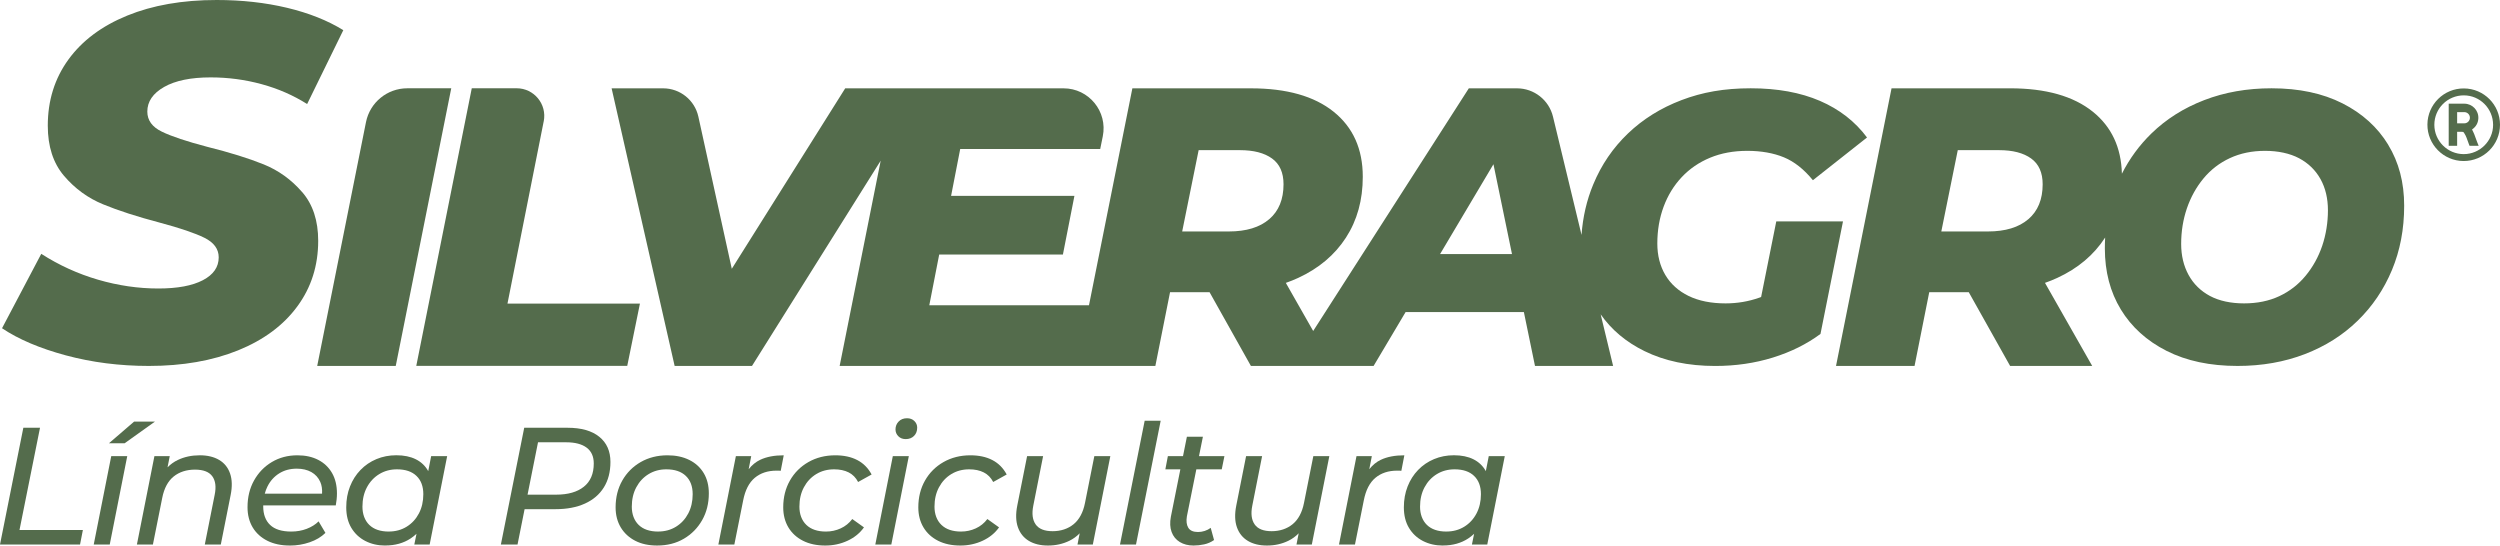 <svg width="1833" height="400" viewBox="0 0 1833 400" fill="none" xmlns="http://www.w3.org/2000/svg">
<path fill-rule="evenodd" clip-rule="evenodd" d="M218.061 333.83C223.929 333.83 229.027 334.952 233.353 337.194C237.68 339.436 241.043 342.643 243.443 346.795C245.843 350.947 247.053 355.975 247.053 361.844C247.053 363.316 246.964 364.805 246.806 366.311C246.649 367.818 246.439 369.22 246.194 370.534H193.001C192.997 370.777 192.992 371.023 192.992 371.269C192.992 377.138 194.692 381.694 198.073 384.9C201.454 388.123 206.605 389.735 213.541 389.735C217.623 389.735 221.406 389.068 224.909 387.719C228.413 386.37 231.305 384.567 233.6 382.272L238.609 390.715C235.508 393.728 231.637 396.042 226.995 397.618C222.352 399.213 217.535 400 212.56 400L212.542 399.983C206.184 399.983 200.683 398.826 196.041 396.496C191.399 394.166 187.808 390.909 185.286 386.722C182.763 382.517 181.484 377.576 181.484 371.865C181.484 364.524 183.078 358.007 186.249 352.296C189.437 346.585 193.763 342.082 199.281 338.788C204.782 335.495 211.037 333.83 218.061 333.83ZM217.587 343.623C212.7 343.623 208.39 344.78 204.677 347.11C200.963 349.44 198.09 352.663 196.058 356.78C195.26 358.398 194.618 360.127 194.13 361.966H236.135C236.338 358.658 235.901 355.785 234.824 353.346C233.441 350.211 231.252 347.81 228.291 346.128C225.313 344.464 221.739 343.623 217.587 343.623Z" fill="#546C4C"/>
<path fill-rule="evenodd" clip-rule="evenodd" d="M290.566 333.796C296.189 333.796 300.954 334.777 304.878 336.739C308.802 338.701 311.815 341.574 313.935 345.358C313.949 345.384 313.961 345.411 313.976 345.437L316.124 334.427H327.862L315.021 399.249H303.775L305.383 391.362C304.044 392.636 302.598 393.79 301.041 394.816C295.856 398.232 289.689 399.949 282.507 399.949L282.49 399.985C277.025 399.985 272.137 398.863 267.81 396.621C263.484 394.379 260.085 391.172 257.597 387.02C255.11 382.868 253.866 377.84 253.866 371.971C253.866 366.435 254.778 361.336 256.617 356.676C258.456 352.016 261.014 347.987 264.324 344.571C267.617 341.155 271.524 338.492 276.008 336.617C280.493 334.743 285.346 333.796 290.566 333.796ZM291.057 344.114C286.24 344.114 281.93 345.271 278.094 347.601C274.257 349.931 271.244 353.156 269.037 357.273C266.83 361.39 265.744 366.137 265.744 371.516C265.744 376.894 267.407 381.588 270.753 384.847C274.099 388.105 278.864 389.735 285.065 389.735V389.718C289.952 389.718 294.315 388.545 298.152 386.18C301.988 383.814 304.983 380.572 307.138 376.455C309.292 372.338 310.378 367.626 310.378 362.335C310.378 356.624 308.715 352.157 305.369 348.951C302.023 345.728 297.258 344.115 291.057 344.114Z" fill="#546C4C"/>
<path fill-rule="evenodd" clip-rule="evenodd" d="M1066.01 333.796C1071.63 333.796 1076.39 334.777 1080.32 336.739C1084.22 338.701 1087.25 341.574 1089.37 345.358C1089.39 345.384 1089.4 345.411 1089.41 345.437L1091.56 334.427H1103.3L1090.46 399.249H1079.21L1080.82 391.362C1079.48 392.636 1078.04 393.79 1076.48 394.816C1071.29 398.232 1065.13 399.949 1057.95 399.949L1057.93 399.985C1052.46 399.985 1047.58 398.863 1043.25 396.621C1038.92 394.379 1035.52 391.172 1033.04 387.02C1030.55 382.868 1029.31 377.84 1029.31 371.971C1029.31 366.435 1030.22 361.336 1032.06 356.676C1033.9 352.016 1036.45 347.987 1039.76 344.571C1043.06 341.155 1046.96 338.492 1051.45 336.617C1055.93 334.743 1060.78 333.796 1066.01 333.796ZM1066.5 344.114C1061.68 344.114 1057.37 345.271 1053.53 347.601C1049.7 349.931 1046.68 353.156 1044.48 357.273C1042.27 361.39 1041.18 366.137 1041.18 371.516C1041.18 376.894 1042.85 381.588 1046.19 384.847C1049.54 388.105 1054.3 389.735 1060.5 389.735V389.718C1065.39 389.718 1069.75 388.545 1073.59 386.18C1077.43 383.814 1080.42 380.572 1082.58 376.455C1084.73 372.338 1085.82 367.626 1085.82 362.335C1085.82 356.624 1084.15 352.157 1080.81 348.951C1077.46 345.728 1072.7 344.115 1066.5 344.114Z" fill="#546C4C"/>
<path d="M481.824 399.983H481.807L481.814 399.981L481.824 399.983Z" fill="#546C4C"/>
<path d="M612.418 333.83C618.69 333.83 624.087 334.987 628.554 337.317C633.038 339.647 636.542 343.169 639.064 347.899L629.166 353.399C627.537 350.228 625.224 347.881 622.263 346.374C619.286 344.868 615.712 344.114 611.561 344.114C606.674 344.114 602.311 345.271 598.474 347.601C594.638 349.931 591.625 353.154 589.418 357.271C587.211 361.388 586.125 366.136 586.125 371.514C586.125 376.892 587.807 381.588 591.205 384.847C594.586 388.105 599.387 389.735 605.57 389.735C609.406 389.735 613.015 388.964 616.396 387.405C619.776 385.863 622.614 383.567 624.891 380.554L633.458 386.669C630.515 390.821 626.521 394.097 621.476 396.445C616.414 398.81 610.965 399.983 605.096 399.983C598.825 399.983 593.376 398.826 588.769 396.496C584.163 394.166 580.589 390.908 578.067 386.722C575.545 382.517 574.266 377.611 574.266 371.988C574.266 364.647 575.895 358.112 579.153 352.366C582.412 346.62 586.931 342.1 592.73 338.788C598.51 335.495 605.079 333.83 612.418 333.83Z" fill="#546C4C"/>
<path d="M711.463 333.83C717.735 333.83 723.13 334.987 727.597 337.317C732.082 339.647 735.585 343.169 738.108 347.899L728.211 353.399C726.582 350.228 724.269 347.881 721.309 346.374C718.331 344.868 714.756 344.114 710.605 344.114C705.717 344.115 701.356 345.271 697.519 347.601C693.683 349.931 690.67 353.154 688.463 357.271C686.256 361.388 685.17 366.136 685.17 371.514C685.17 376.892 686.852 381.588 690.251 384.847C693.631 388.105 698.431 389.735 704.614 389.735C708.45 389.735 712.06 388.964 715.441 387.405C718.822 385.863 721.659 383.567 723.936 380.554L732.502 386.669C729.559 390.821 725.565 394.097 720.52 396.445C715.457 398.81 710.01 399.983 704.142 399.983C697.87 399.983 692.422 398.826 687.814 396.496C683.208 394.166 679.635 390.908 677.112 386.722C674.59 382.517 673.311 377.611 673.311 371.988C673.311 364.648 674.939 358.112 678.197 352.366C681.455 346.62 685.975 342.1 691.773 338.788C697.554 335.495 704.124 333.83 711.463 333.83Z" fill="#546C4C"/>
<path d="M801.26 399.247H790.012L791.636 391.003C789.426 393.282 786.909 395.115 784.075 396.496C779.31 398.826 774.072 399.983 768.362 399.983H768.345C762.791 399.983 758.131 398.844 754.348 396.566C750.564 394.289 747.883 390.961 746.341 386.599C744.8 382.237 744.624 376.963 745.85 370.761L753.068 334.443H764.805L757.588 370.883C756.449 376.681 757.044 381.22 759.356 384.513C761.669 387.807 765.822 389.471 771.778 389.471C777.734 389.471 783.024 387.755 787.193 384.339C791.345 380.922 794.13 375.736 795.514 368.799L802.364 334.426H814.099L801.26 399.247Z" fill="#546C4C"/>
<path d="M879.108 334.426H897.748L895.786 344.097H877.163L870.226 378.575C869.648 382.079 870 384.882 871.261 386.949C872.522 389.034 874.905 390.068 878.408 390.068C880.037 390.068 881.667 389.805 883.296 389.28C884.925 388.754 886.396 388.001 887.692 387.02L890.144 395.954C887.937 397.495 885.52 398.565 882.875 399.126C880.23 399.704 877.636 399.983 875.114 399.983C871.207 399.983 867.844 399.125 865.024 397.408C862.204 395.691 860.207 393.257 859.033 390.068C857.859 386.898 857.667 383.131 858.491 378.821L865.446 344.097H854.443L856.282 334.426H867.383L870.226 320.236H881.963L879.108 334.426Z" fill="#546C4C"/>
<path d="M961.826 399.247H950.58L952.203 391.003C949.993 393.282 947.476 395.115 944.642 396.496C939.877 398.826 934.64 399.983 928.929 399.983H928.912C923.359 399.983 918.699 398.844 914.915 396.566C911.131 394.289 908.45 390.961 906.909 386.599C905.367 382.237 905.192 376.963 906.418 370.761L913.635 334.443H925.373L918.155 370.883C917.017 376.681 917.612 381.22 919.924 384.513C922.236 387.807 926.389 389.471 932.346 389.471C938.301 389.471 943.592 387.755 947.761 384.339C951.912 380.922 954.698 375.736 956.082 368.799L962.931 334.426H974.667L961.826 399.247Z" fill="#546C4C"/>
<path fill-rule="evenodd" clip-rule="evenodd" d="M489.392 333.83C495.506 333.83 500.848 334.97 505.403 337.247C509.975 339.524 513.496 342.747 515.984 346.917C518.471 351.069 519.715 356.01 519.715 361.721C519.715 369.062 518.085 375.597 514.827 381.343C511.569 387.089 507.102 391.645 501.444 394.973C495.77 398.319 489.238 399.98 481.814 399.981C475.617 399.98 470.26 398.825 465.743 396.496C461.224 394.166 457.685 390.909 455.163 386.722C452.64 382.517 451.361 377.611 451.361 371.988C451.361 364.647 452.991 358.112 456.249 352.366C459.507 346.62 464.009 342.1 469.755 338.788C475.501 335.495 482.052 333.83 489.392 333.83ZM488.551 344.114C483.733 344.114 479.425 345.271 475.589 347.601C471.752 349.931 468.739 353.154 466.532 357.271C464.325 361.388 463.237 366.136 463.237 371.514C463.237 376.892 464.902 381.588 468.248 384.847C471.594 388.105 476.359 389.735 482.56 389.735V389.718C487.447 389.718 491.809 388.543 495.645 386.178C499.481 383.813 502.478 380.572 504.633 376.455C506.788 372.338 507.873 367.624 507.873 362.333C507.873 356.623 506.208 352.155 502.862 348.949C499.517 345.726 494.752 344.114 488.551 344.114Z" fill="#546C4C"/>
<path d="M0 399.249V399.232H0.003L0 399.249Z" fill="#546C4C"/>
<path d="M80.458 399.249H68.723L81.562 334.427H93.299L80.458 399.249Z" fill="#546C4C"/>
<path fill-rule="evenodd" clip-rule="evenodd" d="M416.15 313.632C426.17 313.632 433.932 315.838 439.38 320.236C444.845 324.633 447.577 330.8 447.577 338.701C447.577 345.954 445.966 352.174 442.743 357.36C439.52 362.546 434.895 366.488 428.869 369.221C422.843 371.954 415.694 373.321 407.461 373.321H384.637L379.452 399.249H367.241L384.356 313.632H416.15ZM386.804 362.686H407.725C416.448 362.686 423.228 360.758 428.08 356.869C432.932 352.997 435.349 347.304 435.349 339.806C435.349 334.673 433.597 330.8 430.094 328.19C426.59 325.58 421.58 324.284 415.046 324.284H394.477L386.804 362.686Z" fill="#546C4C"/>
<path d="M146.377 333.813C152.088 333.813 156.854 334.952 160.691 337.23C164.527 339.507 167.189 342.836 168.695 347.197C170.202 351.56 170.342 356.799 169.116 362.913L161.898 399.23H150.161L157.379 362.913C158.605 357.045 158.028 352.471 155.663 349.213C153.298 345.954 149.057 344.325 142.944 344.325C136.83 344.325 131.453 346.025 127.284 349.406C123.132 352.787 120.347 357.99 118.963 364.997L112.113 399.247H100.376L113.217 334.426H124.463L122.846 342.633C125.073 340.386 127.588 338.587 130.403 337.247C135.167 334.97 140.492 333.83 146.36 333.83L146.377 333.813Z" fill="#546C4C"/>
<path d="M572.425 345.201C571.935 345.113 571.444 345.078 570.954 345.078H569.36C562.913 345.078 557.606 346.83 553.402 350.333C549.198 353.837 546.376 359.338 544.905 366.836L538.425 399.247H526.705L539.545 334.426H550.791L548.923 344.029C551.358 340.943 554.183 338.639 557.395 337.124C562.037 334.916 567.784 333.83 574.634 333.83L572.425 345.201Z" fill="#546C4C"/>
<path d="M653.515 399.247H641.779L654.618 334.426H666.355L653.515 399.247Z" fill="#546C4C"/>
<path d="M832.914 399.247H821.178L839.272 308.497H851.01L832.914 399.247Z" fill="#546C4C"/>
<path d="M1027.47 345.201C1026.98 345.113 1026.49 345.078 1026 345.078H1024.4C1017.95 345.078 1012.65 346.83 1008.44 350.333C1004.24 353.837 1001.42 359.338 999.946 366.836L993.464 399.247H981.744L994.585 334.426H1005.83L1003.96 344.029C1006.4 340.943 1009.22 338.639 1012.44 337.124C1017.08 334.916 1022.82 333.83 1029.67 333.83L1027.47 345.201Z" fill="#546C4C"/>
<path d="M14.295 388.597H60.77L58.684 399.232H0.003L17.114 313.632H29.342L14.295 388.597Z" fill="#546C4C"/>
<path d="M91.356 325.019H79.863L98.327 309.112H113.62L91.356 325.019Z" fill="#546C4C"/>
<path d="M665.024 306.658C667.232 306.658 669.019 307.325 670.403 308.674C671.786 310.023 672.486 311.634 672.486 313.509C672.486 316.031 671.715 318.082 670.156 319.623C668.615 321.164 666.566 321.953 664.044 321.953C661.837 321.953 660.049 321.252 658.666 319.868C657.282 318.484 656.58 316.801 656.58 314.857C656.58 312.58 657.352 310.636 658.91 309.042C660.452 307.447 662.502 306.658 665.024 306.658Z" fill="#546C4C"/>
<path fill-rule="evenodd" clip-rule="evenodd" d="M1283.63 64.734C1303.19 64.734 1320.12 67.817 1334.38 73.966C1348.64 80.115 1360.15 89.068 1368.9 100.806L1329.21 132.131C1322.67 124.107 1315.6 118.518 1307.96 115.347C1300.32 112.193 1291.18 110.599 1281.12 110.599C1271.07 110.599 1261.98 112.264 1253.87 115.628C1245.75 118.991 1238.82 123.74 1233.04 129.889C1227.26 136.038 1222.84 143.273 1219.76 151.559C1216.69 159.846 1215.15 168.852 1215.15 178.54C1215.15 187.317 1217.11 194.99 1221.02 201.613C1224.94 208.235 1230.62 213.351 1238.08 216.995C1245.53 220.621 1254.58 222.442 1265.2 222.442C1273.76 222.442 1282.02 221.059 1289.93 218.256C1290.37 218.098 1290.81 217.922 1291.25 217.765L1302.36 162.351H1351.28L1334.78 244.833C1324.71 252.296 1313.06 258.078 1299.83 262.177C1286.59 266.277 1272.52 268.326 1257.61 268.326C1237.85 268.326 1220.56 264.7 1205.74 257.43C1192.24 250.807 1181.53 241.819 1173.6 230.466L1182.74 268.326H1125.46L1117.3 228.785H1030.6L1007.11 268.326H917.175L886.851 214.244H857.876L847.104 268.326H615.624L645.721 117.817L551.353 268.326H494.648L448.436 64.769H486.221C498.641 64.769 509.379 73.406 512.042 85.53L536.55 197.075L619.706 64.769H779.818C798.352 64.769 812.244 81.763 808.565 99.93L806.673 109.268H704.018L697.345 143.588H787.771L779.327 186.617H688.62L681.351 223.845H798.439L830.252 64.769H917.192C943.363 64.769 963.58 70.48 977.821 81.92C992.063 93.36 999.192 109.251 999.192 129.609C999.192 146.672 995.075 161.546 986.842 174.247C978.609 186.949 966.924 196.796 951.807 203.768C948.899 205.117 945.885 206.326 942.767 207.412L962.825 242.679L1076.94 64.769H1112.25C1124.79 64.769 1135.71 73.354 1138.65 85.547L1159.58 172.233C1160.53 159.059 1163.39 146.708 1168.17 135.215C1174.12 120.849 1182.6 108.41 1193.6 97.881C1204.59 87.352 1217.69 79.188 1232.88 73.407C1248.07 67.625 1264.06 64.734 1283.63 64.734ZM1055.86 186.283H1108.59L1095 120.411L1055.86 186.283ZM878.846 110.091L866.776 169.71H900.952C913.74 169.71 923.639 166.696 930.611 160.687V160.706C937.6 154.696 941.086 146.164 941.086 135.109C941.086 126.577 938.283 120.27 932.66 116.206C927.02 112.124 919.171 110.091 909.099 110.091H878.846Z" fill="#546C4C"/>
<path d="M158.869 0C177.262 3.97771e-05 194.464 1.909 210.44 5.711C226.416 9.53 240.168 14.997 251.713 22.11L225.19 76.279C215.1 69.902 204.011 65.032 191.836 61.721C179.679 58.393 167.206 56.745 154.453 56.745C139.949 56.745 128.58 59.075 120.347 63.752C112.131 68.43 108.014 74.44 108.014 81.816C108.015 88.21 111.57 93.116 118.7 96.55C125.794 100.001 136.866 103.679 151.843 107.621C168.555 111.79 182.378 116.101 193.309 120.515C204.24 124.948 213.628 131.711 221.476 140.786H221.512C229.394 149.878 233.3 161.808 233.3 176.541C233.3 194.726 228.221 210.757 218.008 224.632C207.83 238.525 193.325 249.265 174.546 256.886C155.732 264.489 133.94 268.309 109.118 268.309C87.729 268.309 67.478 265.716 48.314 260.566C29.15 255.398 13.56 248.774 1.49 240.663L30.254 186.109C43.269 194.465 57.161 200.788 71.893 205.08C86.625 209.373 101.375 211.529 116.108 211.529C130.139 211.529 141 209.495 148.743 205.448C156.486 201.401 160.357 195.814 160.357 188.683C160.357 182.552 156.819 177.769 149.829 174.317C142.822 170.883 131.961 167.205 117.228 163.263C100.499 158.848 86.626 154.362 75.59 149.807C64.518 145.27 54.988 138.332 47 128.995C39.012 119.657 35.035 107.376 35.035 92.134C35.035 73.704 40.08 57.55 50.153 43.675C60.226 29.8 74.591 19.061 93.265 11.441C111.921 3.82 133.783 0 158.869 0Z" fill="#546C4C"/>
<path fill-rule="evenodd" clip-rule="evenodd" d="M1665.48 64.734C1685.62 64.734 1702.95 68.413 1717.49 75.771C1732.03 83.147 1743.2 93.256 1751.03 106.115H1751C1758.83 118.992 1762.74 133.708 1762.74 150.86C1762.74 168.011 1759.74 183.708 1753.79 197.968C1747.83 212.229 1739.44 224.634 1728.63 235.163C1717.82 245.709 1704.91 253.855 1689.92 259.637C1674.9 265.418 1658.45 268.309 1640.57 268.309C1620.42 268.309 1603.1 264.63 1588.56 257.272C1574.02 249.897 1562.84 239.787 1555.01 226.928C1547.18 214.052 1543.28 199.143 1543.28 182.184C1543.28 179.468 1543.35 176.788 1543.5 174.143C1543.49 174.16 1543.47 174.195 1543.45 174.23C1535.22 186.931 1523.53 196.777 1508.41 203.749C1505.51 205.098 1502.49 206.307 1499.38 207.394L1534.01 268.309H1473.82L1443.49 214.227H1414.52L1403.75 268.309H1346.17L1386.88 64.751H1473.82C1499.99 64.751 1520.2 70.463 1534.45 81.903C1548.16 92.922 1555.27 108.077 1555.78 127.366C1561.39 116.294 1568.59 106.465 1577.4 97.881C1588.21 87.352 1601.12 79.188 1616.13 73.407C1631.13 67.625 1647.59 64.734 1665.48 64.734ZM1660.71 110.599C1651.22 110.599 1642.63 112.369 1635 115.908C1627.36 119.447 1620.88 124.44 1615.57 130.87C1610.26 137.299 1606.22 144.623 1603.41 152.822C1600.63 161.021 1599.23 169.693 1599.23 178.82C1599.23 187.405 1601.05 194.99 1604.67 201.613C1608.32 208.235 1613.52 213.351 1620.33 216.995C1627.13 220.621 1635.66 222.442 1645.35 222.442C1655.04 222.442 1663.66 220.674 1671.21 217.135C1678.76 213.596 1685.19 208.603 1690.49 202.174C1695.8 195.744 1699.85 188.42 1702.65 180.221C1705.44 172.022 1706.84 162.983 1706.84 154.223C1706.84 145.464 1705.02 137.825 1701.39 131.291C1697.75 124.773 1692.53 119.675 1685.73 116.048C1678.93 112.422 1670.21 110.599 1660.71 110.599ZM1423.37 169.71H1457.54C1470.33 169.71 1480.23 166.696 1487.2 160.687V160.706C1494.19 154.696 1497.68 146.164 1497.68 135.109C1497.68 126.578 1494.87 120.27 1489.25 116.206C1483.61 112.124 1475.76 110.091 1465.69 110.091H1435.44L1423.37 169.71Z" fill="#546C4C"/>
<path d="M290.163 268.292H232.583L268.336 89.559C271.226 75.123 283.909 64.734 298.624 64.734H330.857L290.163 268.292Z" fill="#546C4C"/>
<path d="M378.786 64.717C391.574 64.718 401.155 76.403 398.668 88.947L398.651 88.929L372.077 222.619H469.194L459.893 268.275H305.212L345.904 64.717H378.786Z" fill="#546C4C"/>
<path d="M1302.36 162.351H1302.35L1302.37 162.317L1302.36 162.351Z" fill="#546C4C"/>
<path fill-rule="evenodd" clip-rule="evenodd" d="M1806.86 76.017C1812.8 76.035 1817.51 81.063 1817.11 86.984C1816.88 90.278 1815.38 92.871 1812.7 94.798C1812.63 94.85 1812.56 94.903 1812.5 94.938C1813.05 96.094 1813.64 97.198 1814.1 98.355C1814.87 100.282 1815.54 102.244 1816.25 104.172C1816.59 105.03 1816.95 105.888 1817.3 106.746C1817.32 106.781 1817.34 106.834 1817.36 106.921H1810.95C1810.72 106.921 1810.61 106.852 1810.54 106.642C1809.86 104.767 1809.19 102.874 1808.48 101C1808.04 99.826 1807.49 98.705 1806.79 97.672C1806.79 97.672 1806.79 97.671 1806.79 97.653C1806.13 96.655 1806.11 96.656 1804.92 96.656H1801.57V106.904H1795.39V76.017H1806.86ZM1801.57 82.219V90.437H1806.78C1809.09 90.436 1810.91 88.613 1810.93 86.336C1810.93 84.041 1809.12 82.22 1806.81 82.202H1801.87C1801.78 82.202 1801.68 82.202 1801.57 82.219Z" fill="#546C4C"/>
<path fill-rule="evenodd" clip-rule="evenodd" d="M1806.57 64.839C1821.18 64.926 1833.02 76.805 1833 91.468C1833 106.184 1821 118.186 1806.18 118.064C1791.55 117.959 1779.66 105.992 1779.78 91.224C1779.9 76.612 1791.83 64.734 1806.57 64.839ZM1806.46 69.92C1794.51 69.92 1784.86 79.556 1784.86 91.504C1784.86 103.347 1794.53 113 1806.43 113C1818.23 112.999 1827.94 103.328 1827.94 91.556C1827.94 79.625 1818.32 69.92 1806.46 69.92Z" fill="#546C4C"/>
</svg>
